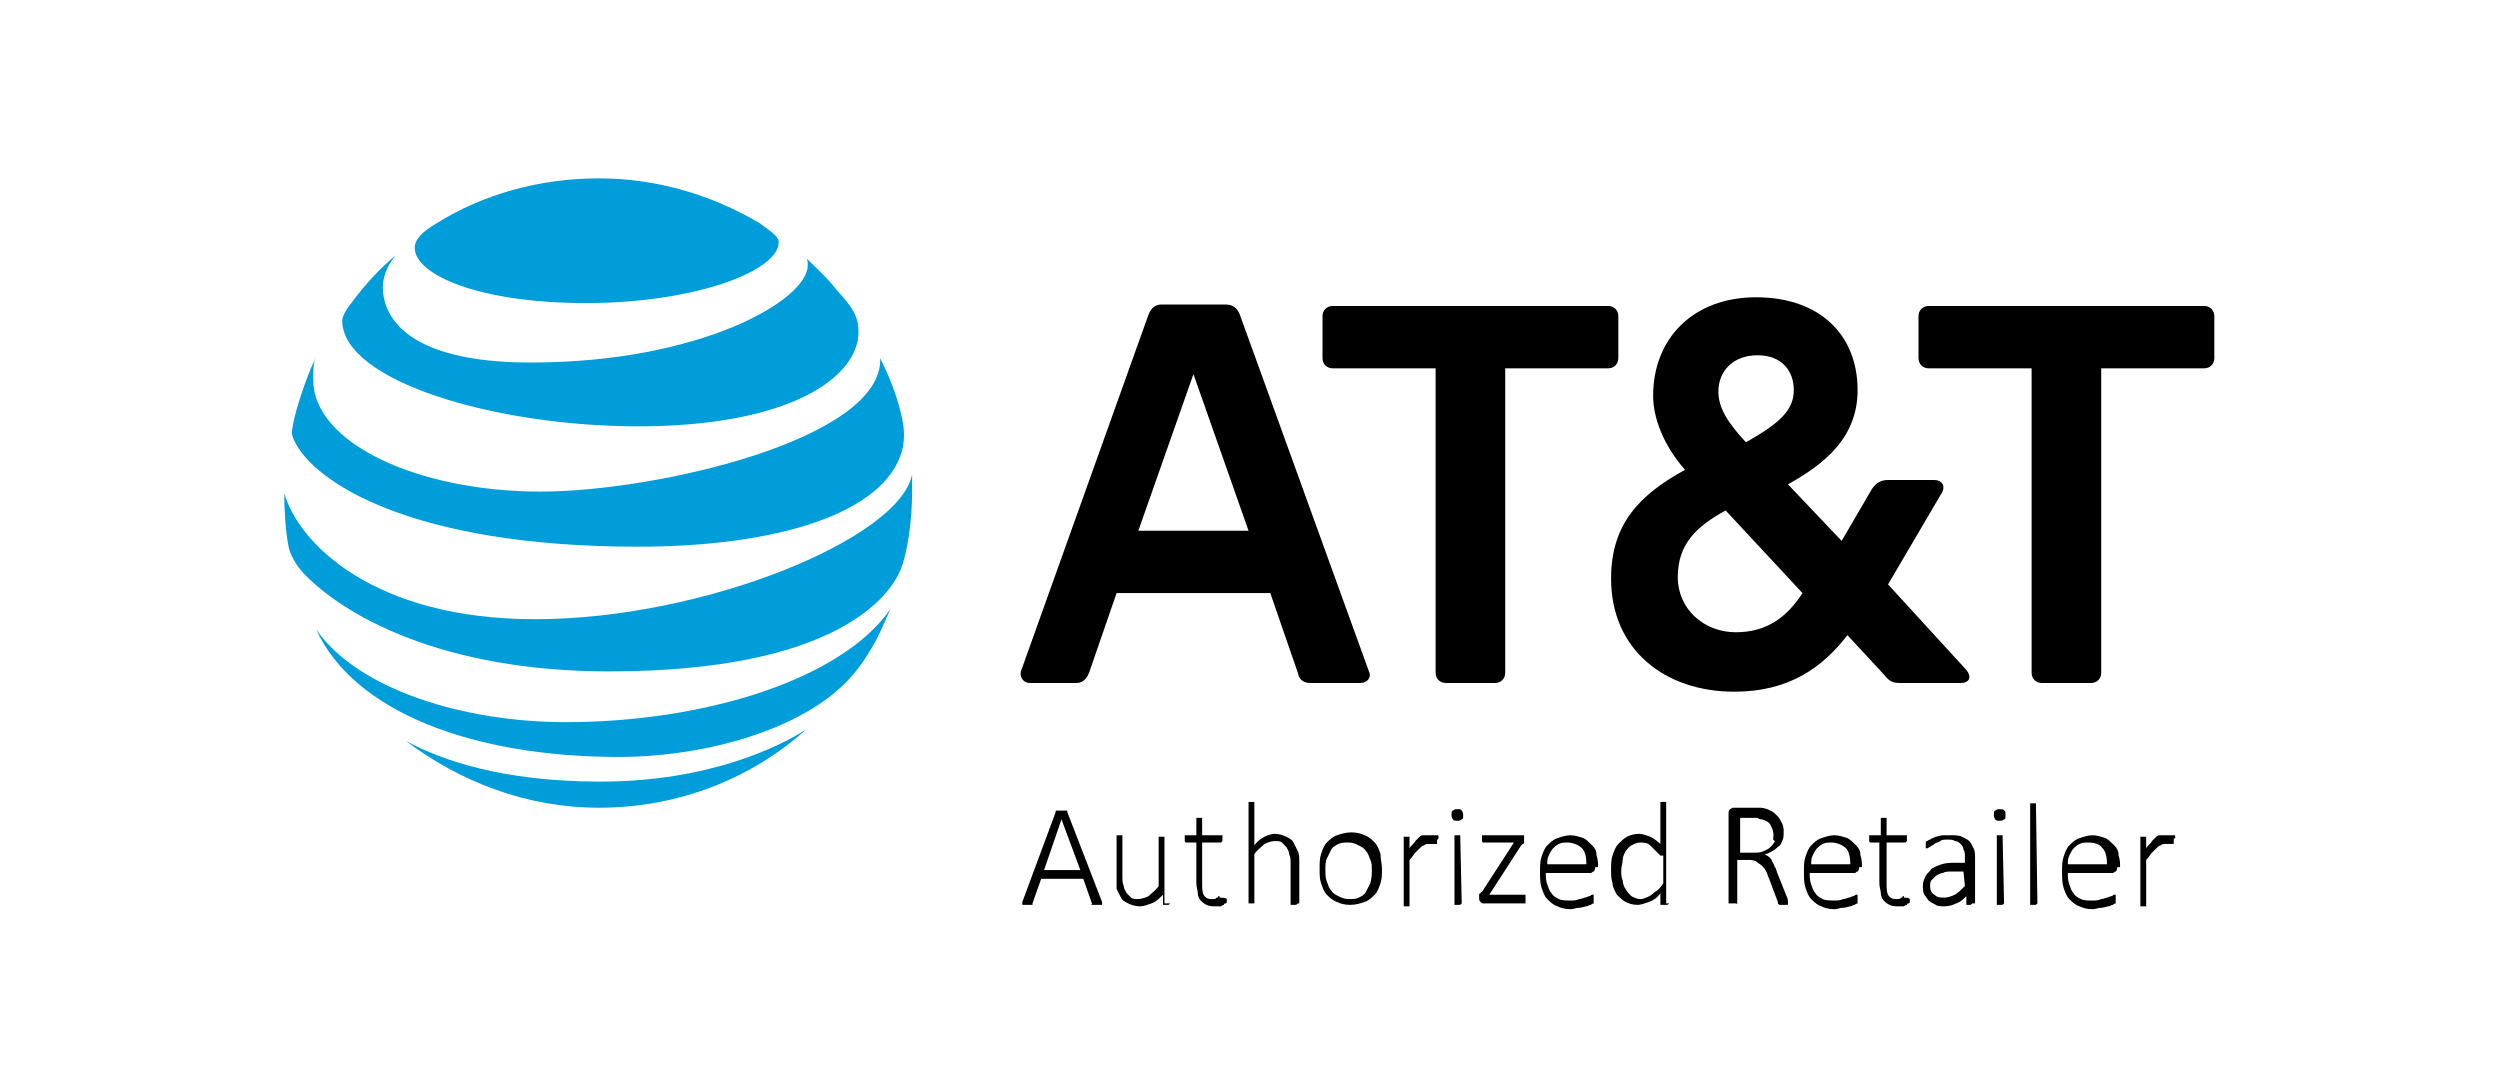 <?xml version="1.0" encoding="utf-8"?>
<!-- Generator: Adobe Illustrator 24.3.0, SVG Export Plug-In . SVG Version: 6.00 Build 0)  -->
<svg version="1.1" id="Layer_1" xmlns="http://www.w3.org/2000/svg" xmlns:xlink="http://www.w3.org/1999/xlink" x="0px" y="0px"
	 viewBox="0 0 172.4 75" style="enable-background:new 0 0 172.4 75;" xml:space="preserve">
<style type="text/css">
	.st0{fill:none;}
	.st1{fill:#3B7ACA;}
	.st2{fill:#7B898C;}
	.st3{fill:#462E8D;}
	.st4{fill-rule:evenodd;clip-rule:evenodd;fill:#ED1944;}
	.st5{fill:#ED1944;}
	.st6{fill:#212721;}
	.st7{fill:#E22226;}
	.st8{fill:#231F1F;}
	.st9{fill:#089347;}
	.st10{fill:#33C5F3;}
	.st11{fill:#DB2627;}
	.st12{fill-rule:evenodd;clip-rule:evenodd;fill:#80C241;}
	.st13{fill-rule:evenodd;clip-rule:evenodd;fill:#231F1F;}
	.st14{fill:#203844;}
	.st15{fill:#FFFFFF;}
	.st16{fill:url(#SVGID_1_);}
	.st17{fill:#202E39;}
	.st18{fill-rule:evenodd;clip-rule:evenodd;fill:#272727;}
	.st19{fill:#272727;}
	.st20{fill-rule:evenodd;clip-rule:evenodd;fill:#76BC21;}
	.st21{fill-rule:evenodd;clip-rule:evenodd;fill:#005CB9;}
	.st22{fill:#005CB9;}
	.st23{fill:#163158;}
	.st24{fill:#0397D5;}
	.st25{fill:#535557;}
	.st26{fill:#F08230;}
	.st27{fill-rule:evenodd;clip-rule:evenodd;fill:#0066BA;}
	.st28{fill:#02B9EC;}
	.st29{fill:#018BBE;}
	.st30{fill:#84BF41;}
	.st31{fill:#058044;}
	.st32{fill:#0061AA;}
	.st33{fill-rule:evenodd;clip-rule:evenodd;fill:#0061AA;}
	.st34{fill:#00D258;}
	.st35{fill:url(#SVGID_2_);}
	.st36{fill:#00AAF4;}
	.st37{fill:#009DDB;}
</style>
<g>
	<rect x="0" class="st0" width="172.4" height="75"/>
	<g>
		<path id="path5_1_" d="M140.8,47.1c-0.4,0-0.7-0.3-0.7-0.7v-21H133c-0.4,0-0.7-0.3-0.7-0.7v-2.9c0-0.4,0.3-0.7,0.7-0.7h19
			c0.4,0,0.7,0.3,0.7,0.7v2.9c0,0.4-0.3,0.7-0.7,0.7h-7.1v21c0,0.4-0.3,0.7-0.7,0.7H140.8 M86.1,36.6l-3.8-10.8l-3.8,10.8H86.1z
			 M94.4,46.3c0.2,0.4-0.1,0.8-0.6,0.8h-3.4c-0.5,0-0.8-0.2-0.9-0.7l-1.9-5.5H77l-1.9,5.5c-0.2,0.5-0.5,0.7-0.9,0.7H71
			c-0.4,0-0.7-0.4-0.6-0.8l8.8-24.6c0.2-0.5,0.5-0.7,0.9-0.7h4.4c0.5,0,0.8,0.2,1,0.7L94.4,46.3 M119.7,43.6c2.1,0,3.5-1,4.6-2.7
			l-5.3-5.7c-2,1.1-3.3,2.3-3.3,4.6C115.7,42,117.5,43.6,119.7,43.6 M121.2,24.5c-1.7,0-2.7,1.1-2.7,2.5c0,1.1,0.6,2.1,1.9,3.5
			c2.3-1.3,3.3-2.2,3.3-3.6C123.7,25.6,122.9,24.5,121.2,24.5 M135.6,46.2c0.4,0.5,0.2,0.9-0.4,0.9h-4.1c-0.6,0-0.8-0.1-1.2-0.6
			l-2.5-2.7c-1.7,2.2-4,3.9-7.8,3.9c-4.8,0-8.5-2.9-8.5-7.8c0-3.8,2-5.8,5.1-7.5c-1.5-1.7-2.2-3.6-2.2-5.1c0-4,2.8-6.8,7.1-6.8
			c4.4,0,7,2.6,7,6.4c0,3.3-2.3,5.1-4.8,6.5l3.7,3.9l2.1-3.6c0.3-0.4,0.6-0.6,1.1-0.6h3.2c0.5,0,0.8,0.4,0.5,0.9l-3.7,6.3
			L135.6,46.2 M103.1,47.1c0.4,0,0.7-0.3,0.7-0.7v-21h7.1c0.4,0,0.7-0.3,0.7-0.7v-2.9c0-0.4-0.3-0.7-0.7-0.7h-19
			c-0.4,0-0.7,0.3-0.7,0.7v2.9c0,0.4,0.3,0.7,0.7,0.7H99v21c0,0.4,0.3,0.7,0.7,0.7H103.1z"/>
		<path id="path9_1_" class="st37" d="M28,51.1c3.7,2.8,8.3,4.6,13.3,4.6c5.5,0,10.5-2,14.3-5.4c0,0,0-0.1,0,0
			c-1.7,1.1-6.6,3.6-14.2,3.6C34.6,53.9,30.4,52.4,28,51.1L28,51.1 M42.7,52.2c5.3,0,11.2-1.5,14.7-4.3c1-0.8,1.9-1.8,2.7-3.2
			c0.5-0.8,0.9-1.8,1.3-2.7c0,0,0-0.1,0,0c-3.3,4.8-12.7,7.8-22.4,7.8c-6.9,0-14.3-2.2-17.2-6.4c0,0-0.1,0,0,0
			C24.4,49.1,32.6,52.2,42.7,52.2 M36.9,42.7c-11.1,0-16.3-5.2-17.3-8.7c0-0.1,0,0,0,0c0,1.2,0.1,2.7,0.3,3.7
			c0.1,0.5,0.5,1.3,1.1,1.9c2.7,2.8,9.4,6.7,21,6.7c15.8,0,19.4-5.3,20.1-7c0.5-1.2,0.8-3.5,0.8-5.4c0-0.5,0-0.8,0-1.2
			c0-0.1,0-0.1,0,0C62.1,37.1,48.6,42.7,36.9,42.7 M21.7,24.8c-0.6,1.3-1.3,3.4-1.5,4.5c-0.1,0.5-0.1,0.7,0.1,1.1
			c1.3,2.8,8,7.3,23.7,7.3c9.6,0,17-2.3,18.2-6.6c0.2-0.8,0.2-1.6-0.1-2.7c-0.3-1.3-0.9-2.7-1.4-3.7l0,0c0.2,5.6-15.5,9.2-23.4,9.2
			c-8.6,0-15.7-3.4-15.7-7.7C21.6,25.6,21.6,25.2,21.7,24.8C21.8,24.7,21.7,24.7,21.7,24.8 M55.6,17.8c0.1,0.1,0.1,0.3,0.1,0.5
			c0,2.4-7.4,6.7-19.1,6.7c-8.6,0-10.2-3.2-10.2-5.2c0-0.7,0.3-1.5,0.9-2.2c0,0,0-0.1,0,0c-1.1,0.9-2.1,2-3,3.2
			c-0.4,0.5-0.7,1-0.7,1.3c0,4.2,10.6,7.3,20.4,7.3c10.5,0,15.2-3.4,15.2-6.5c0-1.1-0.4-1.7-1.5-2.9C57,19.1,56.3,18.5,55.6,17.8
			L55.6,17.8 M52.4,15.4c-3.2-1.9-7-3.1-11.1-3.1s-8,1.1-11.2,3.1c-1,0.6-1.5,1.1-1.5,1.7c0,1.8,4.3,3.8,11.8,3.8s13.3-2.2,13.3-4.2
			C53.7,16.3,53.2,16,52.4,15.4"/>
		<g>
			<path d="M76,62.2C76,62.3,76,62.3,76,62.2v0.2h-0.1c0,0-0.1,0-0.2,0s-0.1,0-0.2,0h-0.1c0,0,0,0-0.1,0s0,0,0-0.1l-0.6-1.7h-2.9
				l-0.6,1.7c0,0,0,0,0,0.1c0,0,0,0-0.1,0H71c0,0-0.1,0-0.2,0s-0.1,0-0.2,0h-0.1c0,0,0,0,0-0.1v-0.1l2.3-6.2c0,0,0,0,0-0.1
				c0,0,0,0,0.1,0H73c0,0,0.1,0,0.2,0s0.1,0,0.2,0h0.1h0.1c0,0,0,0,0,0.1L76,62.2z M73.2,56.5L73.2,56.5L72,60h2.5L73.2,56.5z"/>
			<path d="M80.7,62.3L80.7,62.3C80.7,62.3,80.7,62.4,80.7,62.3c-0.1,0.1-0.1,0.1-0.2,0.1h-0.1c-0.1,0-0.1,0-0.1,0h-0.1l0,0
				c0,0,0,0,0-0.1v-0.6c-0.3,0.3-0.5,0.5-0.8,0.6s-0.5,0.2-0.8,0.2s-0.6-0.1-0.8-0.2c-0.2-0.1-0.4-0.2-0.5-0.4
				c-0.1-0.2-0.2-0.4-0.3-0.6c0-0.2,0-0.5,0-0.8v-2.8c0,0,0,0,0-0.1l0,0h0.1h0.1c0.1,0,0.1,0,0.1,0h0.1l0,0c0,0,0,0,0,0.1v2.7
				c0,0.3,0,0.5,0.1,0.7c0,0.2,0.1,0.3,0.2,0.5c0.1,0.1,0.2,0.2,0.3,0.3c0.1,0.1,0.3,0.1,0.5,0.1s0.5-0.1,0.7-0.2
				c0.2-0.2,0.5-0.4,0.7-0.7v-3.3c0,0,0,0,0-0.1l0,0H80h0.1c0.1,0,0.1,0,0.1,0h0.1l0,0c0,0,0,0,0,0.1v4.5H80.7z"/>
			<path d="M84.6,62c0,0.1,0,0.1,0,0.2c0,0,0,0.1-0.1,0.1c0,0-0.1,0-0.1,0.1c0,0-0.1,0-0.2,0.1c-0.1,0-0.1,0-0.2,0s-0.1,0-0.2,0
				c-0.2,0-0.4,0-0.6-0.1s-0.3-0.2-0.4-0.3s-0.2-0.3-0.2-0.5s-0.1-0.4-0.1-0.7v-2.8h-0.7c0,0-0.1,0-0.1-0.1s0-0.1,0-0.2v-0.1v-0.1
				l0,0c0,0,0,0,0.1,0h0.7v-1.1c0,0,0,0,0-0.1l0,0h0.1h0.1c0.1,0,0.1,0,0.1,0h0.1l0,0c0,0,0,0,0,0.1v1.1h1.3c0,0,0,0,0.1,0l0,0
				c0,0,0,0,0,0.1s0,0.1,0,0.1c0,0.1,0,0.1,0,0.2l-0.1,0.1h-1.3v2.8c0,0.3,0,0.6,0.1,0.8c0.1,0.2,0.3,0.3,0.5,0.3c0.1,0,0.2,0,0.2,0
				c0.1,0,0.1,0,0.2-0.1c0.1,0,0.1,0,0.1-0.1h0.1l0,0l0,0c0,0,0,0,0,0.1C84.6,61.9,84.6,62,84.6,62z"/>
			<path d="M89.5,62.3L89.5,62.3C89.5,62.3,89.5,62.4,89.5,62.3c-0.1,0.1-0.1,0.1-0.2,0.1h-0.1c-0.1,0-0.1,0-0.1,0H89l0,0
				c0,0,0,0,0-0.1v-2.7c0-0.3,0-0.5-0.1-0.7c0-0.2-0.1-0.3-0.2-0.5c-0.1-0.1-0.2-0.2-0.3-0.3C88.3,58,88.1,58,87.9,58
				s-0.5,0.1-0.7,0.2c-0.2,0.2-0.5,0.4-0.7,0.7v3.3c0,0,0,0,0,0.1l0,0h-0.1h-0.1c-0.1,0-0.1,0-0.1,0h-0.1l0,0c0,0,0,0,0-0.1v-6.8
				c0,0,0,0,0-0.1l0,0h0.1h0.1c0.1,0,0.1,0,0.1,0h0.1l0,0c0,0,0,0,0,0.1v2.9c0.2-0.3,0.5-0.5,0.7-0.6s0.5-0.2,0.7-0.2
				c0.3,0,0.6,0.1,0.8,0.2c0.2,0.1,0.4,0.2,0.5,0.4s0.2,0.4,0.3,0.6c0.1,0.2,0.1,0.5,0.1,0.8v2.8H89.5z"/>
			<path d="M95.3,59.9c0,0.4,0,0.7-0.1,1s-0.2,0.6-0.4,0.8c-0.2,0.2-0.4,0.4-0.7,0.5c-0.3,0.1-0.6,0.2-1,0.2s-0.7-0.1-0.9-0.2
				c-0.3-0.1-0.5-0.3-0.7-0.5s-0.3-0.5-0.4-0.8s-0.1-0.6-0.1-1s0-0.7,0.1-1c0.1-0.3,0.2-0.6,0.4-0.8c0.2-0.2,0.4-0.4,0.7-0.5
				c0.3-0.1,0.6-0.2,1-0.2s0.7,0.1,0.9,0.2c0.3,0.1,0.5,0.3,0.7,0.5s0.3,0.5,0.4,0.8C95.2,59.2,95.3,59.6,95.3,59.9z M94.6,60
				c0-0.3,0-0.5-0.1-0.7s-0.1-0.4-0.3-0.6c-0.1-0.2-0.3-0.3-0.5-0.4c-0.2-0.1-0.4-0.2-0.7-0.2c-0.3,0-0.5,0-0.7,0.1
				s-0.4,0.2-0.5,0.4s-0.2,0.4-0.3,0.6c-0.1,0.2-0.1,0.5-0.1,0.8s0,0.5,0.1,0.8c0.1,0.2,0.1,0.4,0.3,0.6c0.1,0.2,0.3,0.3,0.5,0.4
				S92.7,62,93,62c0.3,0,0.5,0,0.7-0.1s0.4-0.2,0.5-0.4c0.1-0.2,0.2-0.4,0.3-0.6C94.6,60.5,94.6,60.3,94.6,60z"/>
			<path d="M99.1,57.9C99.1,58,99.1,58,99.1,57.9v0.2c0,0,0,0,0,0.1l0,0H99h-0.1c-0.1,0-0.1,0-0.2,0s-0.1,0-0.2,0s-0.2,0-0.3,0.1
				c-0.1,0-0.2,0.1-0.3,0.2c-0.1,0.1-0.2,0.2-0.3,0.3s-0.2,0.3-0.4,0.5v3.1c0,0,0,0,0,0.1l0,0h-0.1H97c-0.1,0-0.1,0-0.1,0h-0.1l0,0
				c0,0,0,0,0-0.1v-4.6c0,0,0,0,0-0.1l0,0h0.1H97c0.1,0,0.1,0,0.1,0h0.1l0,0c0,0,0,0,0,0.1v0.7c0.1-0.2,0.3-0.3,0.4-0.5
				c0.1-0.1,0.2-0.2,0.3-0.3c0.1-0.1,0.2-0.1,0.3-0.1c0.1,0,0.2,0,0.3,0c0,0,0.1,0,0.2,0s0.1,0,0.2,0s0.1,0,0.2,0s0.1,0,0.1,0.1l0,0
				l0,0c0,0,0,0,0,0.1S99.1,57.9,99.1,57.9z"/>
			<path d="M100.9,56.2c0,0.2,0,0.3-0.1,0.3c-0.1,0.1-0.2,0.1-0.3,0.1c-0.1,0-0.3,0-0.3-0.1c-0.1-0.1-0.1-0.2-0.1-0.3
				c0-0.2,0-0.3,0.1-0.3c0.1-0.1,0.2-0.1,0.3-0.1c0.1,0,0.3,0,0.3,0.1C100.8,55.9,100.9,56,100.9,56.2z M100.8,62.3L100.8,62.3
				C100.8,62.3,100.7,62.4,100.8,62.3c-0.1,0.1-0.1,0.1-0.2,0.1h-0.1c-0.1,0-0.1,0-0.1,0h-0.1l0,0c0,0,0,0,0-0.1v-4.6c0,0,0,0,0-0.1
				l0,0h0.1h0.1c0.1,0,0.1,0,0.1,0h0.1l0,0c0,0,0,0,0,0.1L100.8,62.3L100.8,62.3z"/>
			<path d="M105.2,62.1L105.2,62.1v0.2c0,0,0,0-0.1,0c0,0,0,0-0.1,0h-2.7c-0.1,0-0.1,0-0.2-0.1c0,0-0.1-0.1-0.1-0.2v-0.1v-0.1v-0.1
				c0,0,0-0.1,0.1-0.1c0,0,0-0.1,0.1-0.1l2.2-3.4h-2.1c0,0-0.1,0-0.1-0.1c0,0,0-0.1,0-0.2v-0.1v-0.1c0,0,0,0,0.1,0c0,0,0,0,0.1,0
				h2.5h0.1c0,0,0,0,0.1,0c0,0,0,0,0,0.1v0.1v0.1V58v0.1c0,0,0,0.1-0.1,0.1l-0.1,0.1l-2.2,3.4h2.3c0,0,0,0,0.1,0c0,0,0,0,0.1,0
				c0,0,0,0,0,0.1C105.2,62,105.2,62.1,105.2,62.1z"/>
			<path d="M110,59.8c0,0.1,0,0.2-0.1,0.3c-0.1,0-0.1,0.1-0.2,0.1h-3.1c0,0.3,0,0.5,0.1,0.8c0.1,0.2,0.1,0.4,0.3,0.6
				c0.1,0.2,0.3,0.3,0.5,0.4s0.5,0.1,0.8,0.1c0.2,0,0.4,0,0.6-0.1c0.2,0,0.3-0.1,0.4-0.1s0.2-0.1,0.3-0.1c0.1,0,0.1-0.1,0.2-0.1
				c0,0,0,0,0.1,0l0,0c0,0,0,0,0,0.1v0.1c0,0,0,0,0,0.1c0,0,0,0,0,0.1c0,0,0,0,0,0.1c0,0,0,0,0,0.1c0,0-0.1,0-0.2,0.1
				c-0.1,0-0.2,0.1-0.3,0.1c-0.1,0-0.3,0.1-0.5,0.1s-0.4,0.1-0.6,0.1c-0.4,0-0.7-0.1-0.9-0.2c-0.3-0.1-0.5-0.3-0.7-0.5
				s-0.3-0.5-0.4-0.8s-0.1-0.7-0.1-1.1s0-0.7,0.1-1c0.1-0.3,0.2-0.6,0.4-0.8c0.2-0.2,0.4-0.4,0.7-0.5c0.3-0.1,0.6-0.2,0.9-0.2
				s0.6,0.1,0.9,0.2c0.2,0.1,0.4,0.3,0.6,0.5s0.3,0.4,0.3,0.7c0.1,0.3,0.1,0.5,0.1,0.8l0,0H110z M109.4,59.6c0-0.5-0.1-0.9-0.3-1.1
				s-0.6-0.4-1-0.4c-0.2,0-0.4,0-0.6,0.1s-0.3,0.2-0.4,0.3s-0.2,0.3-0.3,0.5c-0.1,0.2-0.1,0.4-0.1,0.6
				C106.7,59.6,109.4,59.6,109.4,59.6z"/>
			<path d="M115.1,62.3L115.1,62.3C115.1,62.4,115.1,62.4,115.1,62.3c-0.1,0.1-0.1,0.1-0.2,0.1h-0.1c-0.1,0-0.1,0-0.1,0h-0.1
				c0,0,0,0-0.1,0c0,0,0,0,0-0.1v-0.7c-0.2,0.3-0.5,0.5-0.8,0.6s-0.5,0.2-0.8,0.2s-0.6-0.1-0.8-0.2c-0.2-0.1-0.4-0.3-0.6-0.5
				c-0.1-0.2-0.3-0.5-0.3-0.8c-0.1-0.3-0.1-0.6-0.1-0.9c0-0.4,0-0.7,0.1-1c0.1-0.3,0.2-0.6,0.4-0.8c0.2-0.2,0.4-0.4,0.6-0.5
				s0.5-0.2,0.8-0.2s0.5,0.1,0.8,0.2c0.2,0.1,0.5,0.3,0.7,0.5v-2.8c0,0,0,0,0-0.1l0,0h0.1h0.1c0.1,0,0.1,0,0.1,0h0.1l0,0
				c0,0,0,0,0,0.1v6.9H115.1z M114.5,59c-0.3-0.3-0.5-0.5-0.7-0.7s-0.5-0.2-0.7-0.2s-0.4,0.1-0.6,0.2c-0.2,0.1-0.3,0.3-0.4,0.4
				c-0.1,0.2-0.2,0.4-0.2,0.6c0,0.2-0.1,0.5-0.1,0.7c0,0.3,0,0.5,0.1,0.7c0,0.2,0.1,0.5,0.2,0.6c0.1,0.2,0.2,0.3,0.4,0.5
				c0.2,0.1,0.4,0.2,0.6,0.2c0.1,0,0.2,0,0.4-0.1c0.1,0,0.2-0.1,0.4-0.2c0.1-0.1,0.2-0.2,0.4-0.3c0.1-0.1,0.3-0.3,0.4-0.5V59H114.5z
				"/>
			<path d="M123.3,62.3L123.3,62.3c0,0.1,0,0.1-0.1,0.1h-0.1c0,0-0.1,0-0.2,0c-0.1,0-0.1,0-0.1,0h-0.1c0,0,0,0-0.1-0.1v-0.1
				l-0.6-1.6c-0.1-0.2-0.1-0.3-0.2-0.5c-0.1-0.2-0.2-0.3-0.3-0.4s-0.3-0.2-0.4-0.3c-0.2-0.1-0.4-0.1-0.6-0.1h-0.7v2.9c0,0,0,0,0,0.1
				s0,0-0.1,0h-0.1h-0.1c-0.1,0-0.1,0-0.1,0h-0.1c0,0,0,0-0.1,0c0,0,0,0,0-0.1v-6.1c0-0.1,0-0.2,0.1-0.3c0.1,0,0.1-0.1,0.2-0.1h1.2
				c0.2,0,0.3,0,0.4,0c0.1,0,0.2,0,0.3,0c0.2,0,0.5,0.1,0.7,0.2c0.2,0.1,0.3,0.2,0.5,0.4c0.1,0.1,0.2,0.3,0.3,0.5s0.1,0.4,0.1,0.6
				c0,0.2,0,0.4-0.1,0.6s-0.1,0.3-0.3,0.4c-0.1,0.1-0.2,0.2-0.4,0.3c-0.2,0.1-0.3,0.2-0.5,0.2c0.1,0.1,0.2,0.1,0.3,0.2
				s0.2,0.2,0.2,0.3c0.1,0.1,0.1,0.2,0.2,0.4c0.1,0.1,0.1,0.3,0.2,0.5l0.6,1.5C123.3,62,123.3,62.1,123.3,62.3
				C123.3,62.2,123.3,62.2,123.3,62.3z M122.3,57.6c0-0.3-0.1-0.5-0.2-0.7c-0.1-0.2-0.3-0.3-0.6-0.4c-0.1,0-0.2,0-0.3-0.1
				c-0.1,0-0.3,0-0.4,0H120v2.4h0.9c0.3,0,0.5,0,0.7-0.1s0.3-0.1,0.5-0.3c0.1-0.1,0.2-0.2,0.3-0.4C122.2,57.9,122.3,57.8,122.3,57.6
				z"/>
			<path d="M128.2,59.8c0,0.1,0,0.2-0.1,0.3c-0.1,0-0.1,0.1-0.2,0.1h-3.1c0,0.3,0,0.5,0.1,0.8c0.1,0.2,0.1,0.4,0.3,0.6
				c0.1,0.2,0.3,0.3,0.5,0.4s0.5,0.1,0.8,0.1c0.2,0,0.4,0,0.6-0.1c0.2,0,0.3-0.1,0.4-0.1c0.1,0,0.2-0.1,0.3-0.1s0.1-0.1,0.2-0.1
				c0,0,0,0,0.1,0l0,0c0,0,0,0,0,0.1v0.1c0,0,0,0,0,0.1c0,0,0,0,0,0.1c0,0,0,0,0,0.1c0,0,0,0,0,0.1c0,0-0.1,0-0.2,0.1
				c-0.1,0-0.2,0.1-0.3,0.1s-0.3,0.1-0.5,0.1s-0.4,0.1-0.6,0.1c-0.4,0-0.7-0.1-0.9-0.2c-0.3-0.1-0.5-0.3-0.7-0.5s-0.3-0.5-0.4-0.8
				c-0.1-0.3-0.1-0.7-0.1-1.1s0-0.7,0.1-1c0.1-0.3,0.2-0.6,0.4-0.8s0.4-0.4,0.7-0.5s0.6-0.2,0.9-0.2c0.3,0,0.6,0.1,0.9,0.2
				c0.2,0.1,0.4,0.3,0.6,0.5c0.2,0.2,0.3,0.4,0.3,0.7c0.1,0.3,0.1,0.5,0.1,0.8l0,0H128.2z M127.6,59.6c0-0.5-0.1-0.9-0.3-1.1
				s-0.6-0.4-1-0.4c-0.2,0-0.4,0-0.6,0.1c-0.2,0.1-0.3,0.2-0.4,0.3c-0.1,0.1-0.2,0.3-0.3,0.5s-0.1,0.4-0.1,0.6
				C124.9,59.6,127.6,59.6,127.6,59.6z"/>
			<path d="M131.7,62c0,0.1,0,0.1,0,0.2c0,0,0,0.1-0.1,0.1c0,0-0.1,0-0.1,0.1c0,0-0.1,0-0.2,0.1c-0.1,0-0.1,0-0.2,0
				c-0.1,0-0.1,0-0.2,0c-0.2,0-0.4,0-0.6-0.1c-0.2-0.1-0.3-0.2-0.4-0.3s-0.2-0.3-0.2-0.5s-0.1-0.4-0.1-0.7v-2.8H129
				c0,0-0.1,0-0.1-0.1c0,0,0-0.1,0-0.2v-0.1v-0.1l0,0c0,0,0,0,0.1,0h0.7v-1.1c0,0,0,0,0-0.1l0,0h0.1h0.1c0.1,0,0.1,0,0.1,0h0.1l0,0
				c0,0,0,0,0,0.1v1.1h1.3c0,0,0,0,0.1,0l0,0c0,0,0,0,0,0.1v0.1c0,0.1,0,0.1,0,0.2l-0.1,0.1h-1.3v2.8c0,0.3,0,0.6,0.1,0.8
				c0.1,0.2,0.3,0.3,0.5,0.3c0.1,0,0.2,0,0.2,0c0.1,0,0.1,0,0.2-0.1c0.1,0,0.1,0,0.1-0.1h0.1l0,0l0,0c0,0,0,0,0,0.1
				C131.7,61.9,131.7,62,131.7,62z"/>
			<path d="M136,62.3L136,62.3c-0.1,0.1-0.1,0.1-0.1,0.1h-0.1c-0.1,0-0.1,0-0.1,0h-0.1c0,0,0,0,0-0.1v-0.5c-0.2,0.2-0.4,0.4-0.7,0.5
				c-0.2,0.1-0.5,0.2-0.8,0.2c-0.2,0-0.5,0-0.6-0.1c-0.2-0.1-0.4-0.2-0.5-0.3c-0.1-0.1-0.2-0.3-0.3-0.4c-0.1-0.2-0.1-0.4-0.1-0.6
				c0-0.3,0.1-0.5,0.2-0.7c0.1-0.2,0.3-0.3,0.4-0.5c0.2-0.1,0.4-0.2,0.7-0.3c0.3-0.1,0.6-0.1,0.9-0.1h0.7v-0.4c0-0.2,0-0.4-0.1-0.5
				c0-0.2-0.1-0.3-0.2-0.4c-0.1-0.1-0.2-0.2-0.4-0.2c-0.1-0.1-0.3-0.1-0.5-0.1s-0.4,0-0.5,0.1s-0.3,0.1-0.4,0.2
				c-0.1,0.1-0.2,0.1-0.3,0.2c-0.1,0-0.1,0.1-0.2,0.1c0,0,0,0-0.1,0l0,0c0,0,0,0,0-0.1v-0.1c0-0.1,0-0.1,0-0.2c0,0,0-0.1,0.1-0.1
				c0,0,0.1-0.1,0.2-0.1c0.1-0.1,0.2-0.1,0.4-0.2c0.1,0,0.3-0.1,0.5-0.1s0.3,0,0.5,0c0.3,0,0.6,0,0.8,0.1s0.4,0.2,0.5,0.3
				s0.2,0.3,0.3,0.5s0.1,0.4,0.1,0.7v3.1H136z M135.4,60.1h-0.8c-0.2,0-0.5,0-0.6,0.1c-0.2,0-0.3,0.1-0.5,0.2
				c-0.1,0.1-0.2,0.2-0.3,0.3c-0.1,0.1-0.1,0.3-0.1,0.4c0,0.3,0.1,0.5,0.3,0.6c0.2,0.2,0.4,0.2,0.7,0.2c0.2,0,0.5-0.1,0.7-0.2
				s0.4-0.3,0.7-0.6L135.4,60.1L135.4,60.1z"/>
			<path d="M138.3,56.2c0,0.2,0,0.3-0.1,0.3c-0.1,0.1-0.2,0.1-0.3,0.1s-0.3,0-0.3-0.1c-0.1-0.1-0.1-0.2-0.1-0.3c0-0.2,0-0.3,0.1-0.3
				c0.1-0.1,0.2-0.1,0.3-0.1s0.3,0,0.3,0.1C138.3,55.9,138.3,56,138.3,56.2z M138.2,62.3L138.2,62.3
				C138.2,62.3,138.2,62.4,138.2,62.3c-0.1,0.1-0.1,0.1-0.2,0.1h-0.1c-0.1,0-0.1,0-0.1,0h-0.1l0,0c0,0,0,0,0-0.1v-4.6c0,0,0,0,0-0.1
				l0,0h0.1h0.1c0.1,0,0.1,0,0.1,0h0.1l0,0c0,0,0,0,0,0.1L138.2,62.3L138.2,62.3z"/>
			<path d="M140.5,62.3L140.5,62.3C140.5,62.3,140.5,62.4,140.5,62.3c-0.1,0.1-0.1,0.1-0.2,0.1h-0.1c-0.1,0-0.1,0-0.1,0H140l0,0
				c0,0,0,0,0-0.1v-6.8c0,0,0,0,0-0.1l0,0h0.1h0.1c0.1,0,0.1,0,0.1,0h0.1l0,0c0,0,0,0,0,0.1L140.5,62.3L140.5,62.3z"/>
			<path d="M146,59.8c0,0.1,0,0.2-0.1,0.3c-0.1,0-0.1,0.1-0.2,0.1h-3.1c0,0.3,0,0.5,0.1,0.8c0.1,0.2,0.1,0.4,0.3,0.6
				c0.1,0.2,0.3,0.3,0.5,0.4s0.5,0.1,0.8,0.1c0.2,0,0.4,0,0.6-0.1c0.2,0,0.3-0.1,0.4-0.1c0.1,0,0.2-0.1,0.3-0.1s0.1-0.1,0.2-0.1
				c0,0,0,0,0.1,0l0,0c0,0,0,0,0,0.1v0.1c0,0,0,0,0,0.1s0,0,0,0.1c0,0,0,0,0,0.1c0,0,0,0,0,0.1c0,0-0.1,0-0.2,0.1
				c-0.1,0-0.2,0.1-0.3,0.1s-0.3,0.1-0.5,0.1s-0.4,0.1-0.6,0.1c-0.4,0-0.7-0.1-0.9-0.2c-0.3-0.1-0.5-0.3-0.7-0.5s-0.3-0.5-0.4-0.8
				c-0.1-0.3-0.1-0.7-0.1-1.1s0-0.7,0.1-1c0.1-0.3,0.2-0.6,0.4-0.8s0.4-0.4,0.7-0.5s0.6-0.2,0.9-0.2c0.3,0,0.6,0.1,0.9,0.2
				c0.2,0.1,0.4,0.3,0.6,0.5c0.2,0.2,0.3,0.4,0.3,0.7c0.1,0.3,0.1,0.5,0.1,0.8l0,0H146z M145.3,59.6c0-0.5-0.1-0.9-0.3-1.1
				c-0.2-0.3-0.6-0.4-1-0.4c-0.2,0-0.4,0-0.6,0.1c-0.2,0.1-0.3,0.2-0.4,0.3c-0.1,0.1-0.2,0.3-0.3,0.5s-0.1,0.4-0.1,0.6
				C142.6,59.6,145.3,59.6,145.3,59.6z"/>
			<path d="M149.9,57.9C149.9,58,149.9,58,149.9,57.9v0.2c0,0,0,0,0,0.1l0,0h-0.1h-0.1c0,0-0.1,0-0.2,0c-0.1,0-0.1,0-0.2,0
				c-0.1,0-0.2,0-0.3,0.1c-0.1,0-0.2,0.1-0.3,0.2c-0.1,0.1-0.2,0.2-0.3,0.3s-0.2,0.3-0.4,0.5v3.1c0,0,0,0,0,0.1l0,0h-0.1h-0.1
				c-0.1,0-0.1,0-0.1,0h-0.1l0,0c0,0,0,0,0-0.1v-4.6c0,0,0,0,0-0.1l0,0h0.1h0.1c0.1,0,0.1,0,0.1,0h0.1l0,0c0,0,0,0,0,0.1v0.7
				c0.1-0.2,0.3-0.3,0.4-0.5c0.1-0.1,0.2-0.2,0.3-0.3s0.2-0.1,0.3-0.1s0.2,0,0.3,0c0,0,0.1,0,0.2,0c0.1,0,0.1,0,0.2,0
				c0.1,0,0.1,0,0.2,0c0.1,0,0.1,0,0.1,0.1l0,0l0,0c0,0,0,0,0,0.1C149.9,57.8,149.9,57.9,149.9,57.9z"/>
		</g>
	</g>
</g>
</svg>
